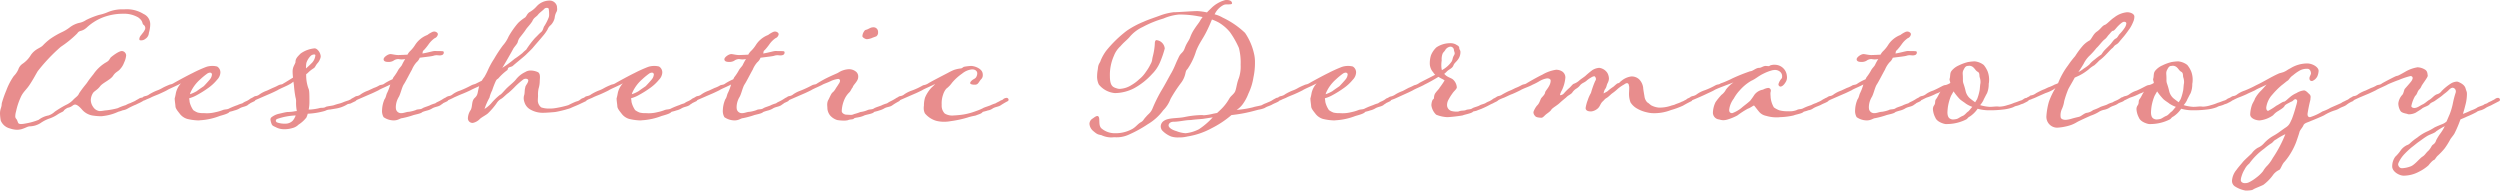 <svg xmlns="http://www.w3.org/2000/svg" width="261.6" height="19.94" viewBox="0 0 261.6 19.94">
  <path id="パス_255" data-name="パス 255" d="M-115.84-7.94a.684.684,0,0,0,.5-.16.788.788,0,0,0,.36-.62,3.285,3.285,0,0,0,.14-.88,1.177,1.177,0,0,0-.7-1.1,3.319,3.319,0,0,0-2.04-.48,3.919,3.919,0,0,0-1.72.3,4.592,4.592,0,0,1-.9.28,8.379,8.379,0,0,0-1.36.54,1.9,1.9,0,0,1-.74.3,2.642,2.642,0,0,0-.98.48,4.257,4.257,0,0,1-.84.5,8.757,8.757,0,0,0-1.2.7,6.152,6.152,0,0,0-.74.66c-.3.32-.78.34-1.26,1a2.92,2.92,0,0,1-.86.92,1.14,1.14,0,0,0-.46.6,2.3,2.3,0,0,1-.48.7,6.672,6.672,0,0,0-.78,1.5,11.661,11.661,0,0,0-.42,1.16c-.12.36,0,.26-.16.74a1.685,1.685,0,0,0-.08.54,4.857,4.857,0,0,0,.08.72,1.4,1.4,0,0,0,.96.82,2.458,2.458,0,0,0,.74.14,2.076,2.076,0,0,0,.46-.06c.52-.16.6-.28.88-.3a2.2,2.2,0,0,0,1.12-.34,3.759,3.759,0,0,1,.88-.46,3.562,3.562,0,0,0,.96-.48c.48-.28.52-.22.64-.42a1.572,1.572,0,0,1,.36-.24,1.2,1.2,0,0,0,.56-.26.492.492,0,0,1,.2-.08c.18,0,.4.14.72.5a1.851,1.851,0,0,0,1.08.64,5.715,5.715,0,0,0,.86.08,1.324,1.324,0,0,0,.3-.02,5.1,5.1,0,0,0,1.52-.42c.06-.04.24-.06.52-.18a1.348,1.348,0,0,0,.52-.18,6.961,6.961,0,0,1,.88-.42c.22-.12.4-.18.64-.32a.286.286,0,0,0,.16-.2.19.19,0,0,0-.04-.14.227.227,0,0,0-.16-.06.64.64,0,0,0-.3.1c-.08.06-.3.16-.34.2-.2.12-.36.16-.54.26a2.235,2.235,0,0,0-.5.22,5.226,5.226,0,0,0-.84.32,8.212,8.212,0,0,1-1.14.22c-.3.02-.48.08-.72.08a.44.44,0,0,1-.16-.02.944.944,0,0,1-.56-.42,1.293,1.293,0,0,1-.24-.72,1.471,1.471,0,0,1,.24-.74c.12-.18.48-.34.74-.7.28-.36,1.1-.68,1.36-1.1.28-.42.52-.42.74-.7a1.947,1.947,0,0,0,.4-.66,2.189,2.189,0,0,0,.22-.76.476.476,0,0,0-.44-.46c-.36,0-1.1.6-1.18.68-.2.3-.18.34-.54.54a4.156,4.156,0,0,0-1.26,1.2c-.66.82-.5.68-.78,1.04a11.858,11.858,0,0,0-.72.96c-.1.26-.26.34-.56.62a2.382,2.382,0,0,1-.82.6,11.108,11.108,0,0,0-1.16.7,1.816,1.816,0,0,1-.66.4,2.446,2.446,0,0,0-1.04.46,6.688,6.688,0,0,1-1.36.38,2.581,2.581,0,0,1-.48.06.617.617,0,0,1-.22-.04c-.14-.08-.14-.38-.3-.52a.391.391,0,0,1-.08-.28,1.854,1.854,0,0,1,.08-.48,6.852,6.852,0,0,1,.46-1.42c.28-.66.6-.8,1.02-1.46s.44-.74.78-1.32a18.267,18.267,0,0,1,2.42-2.56,11,11,0,0,0,1.72-1.4c.26-.4.44-.12,1-.62a5.338,5.338,0,0,1,1.54-1,5.794,5.794,0,0,1,2.22-.44,2.977,2.977,0,0,1,1.62.38c.54.4.38.6.54.76a.417.417,0,0,1,.2.34.34.34,0,0,1-.02.14,1.6,1.6,0,0,1-.28.44c-.14.2-.3.32-.32.58C-115.98-8-115.96-7.94-115.84-7.94Zm8.26,7.92c.26-.08.92-.24,1.02-.42.04-.04.26-.06.52-.16a1.857,1.857,0,0,0,.52-.2c.32-.2.6-.18.88-.36.06-.08.22-.14.3-.22,0,0,.3-.14.42-.2a.186.186,0,0,0,.08-.14.266.266,0,0,0-.06-.14.323.323,0,0,0-.18-.06.651.651,0,0,0-.28.08,1.846,1.846,0,0,1-.26.18,2.148,2.148,0,0,1-.3.14c-.26.14-.18.12-.3.18a2.909,2.909,0,0,0-.5.18,8.16,8.16,0,0,0-.84.34c-.22.14-.46.08-.7.18a4.6,4.6,0,0,1-.76.22,3.589,3.589,0,0,1-1.16.1,2.592,2.592,0,0,1-.68-.06,1.951,1.951,0,0,1-.48-.26,2.568,2.568,0,0,1-.38-.86c0-.14-.04-.26-.04-.38a3.41,3.41,0,0,0,.82-.34,10.559,10.559,0,0,0,1.12-.7,4.686,4.686,0,0,0,.98-.9,1.157,1.157,0,0,0,.34-.72.714.714,0,0,0-.34-.66,1.956,1.956,0,0,0-.52-.06,2.014,2.014,0,0,0-.62.1,14.125,14.125,0,0,0-1.42.64c-.5.24-1.72.9-2.02,1.08-.24.14-.3.08-.54.2a5.743,5.743,0,0,0-.6.28,3.184,3.184,0,0,1-.6.28,5.089,5.089,0,0,0-.76.38.984.984,0,0,1-.48.2c-.08.04-.16.04-.22.12-.14.08-.28.12-.28.2,0,.1.14.18.28.18a2.082,2.082,0,0,0,.32-.12c.14-.08.34-.14.5-.22.26-.14.66-.28.88-.38.14-.06.62-.28.84-.4.2-.14,1-.46,1.46-.72a2.158,2.158,0,0,0-.54,1.04,4.918,4.918,0,0,1-.12.54c0,.22.06.56.08.82,0,.26.32.6.48.82a1.547,1.547,0,0,0,.74.5,5.443,5.443,0,0,0,1.2.16c.08,0,.16-.02.24-.02A6.725,6.725,0,0,0-107.58-.02Zm-3.02-2.52a4,4,0,0,1,1-1.32,7.084,7.084,0,0,1,.7-.58.583.583,0,0,1,.3-.12.206.206,0,0,1,.22.16.9.9,0,0,1-.18.5c-.08.12-.58.66-.68.76-.08.06-.42.28-.74.52a3.833,3.833,0,0,1-.7.32A.829.829,0,0,1-110.6-2.54ZM-98.36-.26a7.835,7.835,0,0,0,1.82-.3,1.175,1.175,0,0,1,.52-.14l.6-.1a3.219,3.219,0,0,0,1.2-.44c.08-.06.36-.06.44-.14,0,0,.3-.14.42-.2.02-.02.1-.06.1-.14,0-.04-.02-.08-.08-.14a.227.227,0,0,0-.16-.06.761.761,0,0,0-.3.1c-.06.08-.22.12-.28.16-.06.02-.44.14-.52.18a3.187,3.187,0,0,1-.46.16,5.517,5.517,0,0,0-.54.16c-.12.06-.76.12-.86.18-.24.16-.46.06-.7.14a5.34,5.34,0,0,1-.7.12,1.854,1.854,0,0,1-.4.02,3.742,3.742,0,0,0,.08-.8c0-1.04-.02-1.24-.12-1.44a4.115,4.115,0,0,1-.22-1.46,1.061,1.061,0,0,0,.22-.18,3.407,3.407,0,0,1,.6-.46c.12-.1.2-.32.34-.48a1.271,1.271,0,0,0,.28-.44A.746.746,0,0,0-97-6.28a1.046,1.046,0,0,0-.16-.46c-.06-.1-.26-.36-.48-.36a2.985,2.985,0,0,0-1.46.54c-.36.36-.54.54-.54.9,0,.1-.2.4-.26.64a1.427,1.427,0,0,0-.04.38c0,.18.02.4.04.6-.42.26-.86.54-.98.6-.2.16-.28.08-.54.2a5.256,5.256,0,0,1-.6.28l-.6.28a3.236,3.236,0,0,0-.76.38.831.831,0,0,1-.48.2.815.815,0,0,0-.22.12c-.16.08-.26.12-.26.2a.285.285,0,0,0,.26.18.822.822,0,0,0,.32-.12l1.38-.6c.16-.06.62-.28.86-.4.2-.14,1-.46,1.22-.6a1.9,1.9,0,0,0,.44-.3,4.22,4.22,0,0,1,.06.42,11.547,11.547,0,0,0,.16,1.22,1.432,1.432,0,0,1,.06.52,4.3,4.3,0,0,0,.08.92,1.762,1.762,0,0,0-.3.04,3.955,3.955,0,0,1-.68.06c-.24.02-.76.16-.96.2a2.078,2.078,0,0,0-.7.34.313.313,0,0,0-.12.24,1.714,1.714,0,0,0,.08.36c.1.32.18.3.54.48a1.761,1.761,0,0,0,.78.18,2.8,2.8,0,0,0,.9-.12,1.343,1.343,0,0,0,.64-.36A3.271,3.271,0,0,0-98.5.14,2.23,2.23,0,0,0-98.36-.26Zm-1.56.72a1.057,1.057,0,0,1-.78.32,2.364,2.364,0,0,1-.9-.14c-.06-.06-.1-.1-.1-.16a.276.276,0,0,1,.1-.18,6.713,6.713,0,0,1,1.98-.38A1.783,1.783,0,0,1-99.92.46Zm1.42-6.04a1.867,1.867,0,0,1,.48-.76.587.587,0,0,1,.34-.12c.06,0,.12.02.12.08a1.327,1.327,0,0,1-.34.78c-.08.08-.34.34-.64.6A2.965,2.965,0,0,1-98.5-5.58Zm7.56,2.86c.2-.14,1-.46,1.22-.6a5.09,5.09,0,0,1-.34.9c-.08.14-.12.48-.26.64a3.076,3.076,0,0,0-.26,1.12,1.3,1.3,0,0,0,.16.76,1.883,1.883,0,0,0,1.1.34c.46-.02.6-.22.86-.24A8.9,8.9,0,0,0-87.4-.08c.24-.1.9-.18,1.04-.36a4.472,4.472,0,0,1,.52-.16,1.892,1.892,0,0,0,.48-.2c.32-.2.64-.18.9-.36.1-.08.22-.14.3-.22,0,0,.32-.14.42-.2a.186.186,0,0,0,.08-.14.266.266,0,0,0-.06-.14.227.227,0,0,0-.16-.06.539.539,0,0,0-.3.1,3.942,3.942,0,0,1-.54.3c-.3.14-.18.12-.32.18a3.682,3.682,0,0,0-.5.18c-.1.08-.72.24-.82.34-.22.14-.5.06-.7.18a3.649,3.649,0,0,1-.72.18c-.24,0-.52.14-.78.14a.54.54,0,0,1-.56-.4,1.23,1.23,0,0,1-.02-.26A2.105,2.105,0,0,1-88.84-2c.18-.28.34-1.06.54-1.34.2-.3.68-1.26.84-1.52a2.731,2.731,0,0,1,.48-.78,1.113,1.113,0,0,0,.34-.48c.94-.12,1.18-.14,1.42-.2a1.069,1.069,0,0,1,.42-.06c.08,0,.16.02.24.02a.8.8,0,0,0,.3-.06.283.283,0,0,0,.14-.24c0-.08-.04-.14-.12-.14-.12-.02-.72-.02-.86-.02-.16,0-.66.16-1.26.26.06-.18,0-.24.16-.36a5.611,5.611,0,0,0,.5-.62,2.6,2.6,0,0,1,.62-.62.523.523,0,0,0,.34-.42c0-.14-.18-.28-.4-.28-.04,0-.08.02-.12.02a2.558,2.558,0,0,0-.58.34,2.619,2.619,0,0,0-.82.5,2.543,2.543,0,0,0-.46.54,3.356,3.356,0,0,1-.56.68,1.47,1.47,0,0,0-.24.34s-.76.04-.96.04c-.32,0-.66-.1-.82-.1-.26,0-.72.32-.72.54,0,.26.32.28.48.28a.982.982,0,0,0,.54-.12.9.9,0,0,1,.52-.18c.04,0,.1.02.14.02s.12.02.2.02a2.733,2.733,0,0,0,.38-.04,4.977,4.977,0,0,0-.34.62c-.08.16-.3.34-.42.58a5.006,5.006,0,0,1-.48.72.834.834,0,0,1-.1.2,5.646,5.646,0,0,0-.8.42c-.2.16-.26.12-.54.2a2.7,2.7,0,0,1-.6.28l-.6.28a3.236,3.236,0,0,0-.76.38.831.831,0,0,1-.48.2.815.815,0,0,0-.22.12c-.16.08-.26.12-.26.2a.285.285,0,0,0,.26.18.822.822,0,0,0,.32-.12l1.38-.6C-91.64-2.38-91.18-2.6-90.94-2.72ZM-72.46-.44c.36-.06.76-.16,1.06-.24.12-.04.36-.1.52-.16.34-.16.62-.26.92-.4l.72-.34a.186.186,0,0,0,.08-.14.222.222,0,0,0-.24-.2.741.741,0,0,0-.3.08c-.02.02-.18.12-.24.18a1.189,1.189,0,0,1-.32.12,7.508,7.508,0,0,0-.82.38,9.975,9.975,0,0,1-1.18.28,4,4,0,0,1-.9.08,2.512,2.512,0,0,1-.76-.12.91.91,0,0,1-.36-.78c0-.14.02-.3.02-.46a2.845,2.845,0,0,1,.06-.74,2.743,2.743,0,0,0,.12-.78c0-.1.02-.24.02-.4,0-.24-.04-.48-.28-.56a1.874,1.874,0,0,0-.68-.14,1.02,1.02,0,0,0-.58.16,2.658,2.658,0,0,0-.96.76c-.24.32-.82.74-1.12,1.08-.26.28-.48.54-.56.54a6.588,6.588,0,0,0-.94.92,3.356,3.356,0,0,1-.68.56,6.65,6.65,0,0,1,.52-1.18,3.215,3.215,0,0,1,.28-.76,9.127,9.127,0,0,1,.38-.98c.14-.26.2-.18.32-.34a5.633,5.633,0,0,1,.88-.8c.1-.12.02-.16.14-.26.16-.1.34-.08.48-.22.12-.12.94-.78,1.3-1.1.34-.34.56-.54.74-.74.14-.18.92-1.06,1.04-1.22a4.367,4.367,0,0,0,.52-.72,1.03,1.03,0,0,1,.34-.46,1.6,1.6,0,0,0,.4-.74,1.69,1.69,0,0,1,.16-.58.6.6,0,0,0,.1-.34c0-.1-.02-.18-.02-.3a.783.783,0,0,0-.8-.6,1.834,1.834,0,0,0-1.34.62,2.885,2.885,0,0,1-.78.62c-.24.22-.22.32-.4.52a4.532,4.532,0,0,0-.74.58,8.71,8.71,0,0,0-1,1.42,3.47,3.47,0,0,1-.6.94A14.189,14.189,0,0,0-78.86-6a8.176,8.176,0,0,0-.62,1.12,7,7,0,0,1-.4.78,2.929,2.929,0,0,0-.26.38l-.56.28c-.22.12-.26.08-.52.2a11.179,11.179,0,0,1-1.2.56,2.6,2.6,0,0,0-.76.38.823.823,0,0,1-.46.2c-.08.04-.16.04-.24.12-.14.08-.28.12-.28.2.02.1.18.18.28.18a1.189,1.189,0,0,0,.32-.12c.18-.08.36-.16.5-.24.14-.06.62-.28.88-.38.16-.06.62-.26.86-.38.14-.08.58-.28.9-.42-.2.72-.1.9-.48,1.24-.34.34-.2.86-.4,1.24a1.627,1.627,0,0,0-.3.9.48.48,0,0,0,.52.46,1.41,1.41,0,0,0,.74-.42c.22-.2.68-.42.86-.6a7.433,7.433,0,0,0,.86-1,1.356,1.356,0,0,1,.54-.52c.22-.14.46-.42.72-.6a8.387,8.387,0,0,0,.74-.7,8.153,8.153,0,0,1,.84-.72.533.533,0,0,1,.24-.06c.14,0,.24.06.26.16,0,.3-.32.54-.32.78-.08.26-.04.5-.1.74a1.109,1.109,0,0,0-.06.34,1.33,1.33,0,0,0,.08.44,1.316,1.316,0,0,0,.58.74,2.6,2.6,0,0,0,1.44.36C-73.38-.36-72.64-.42-72.46-.44Zm-4.38-6.64c.12-.2.44-.52.46-.7,0-.02.02-.04.02-.06a1.163,1.163,0,0,1,.2-.4c.24-.3.48-.6.62-.82.12-.2.46-.52.68-.88.16-.38.4-.44.58-.66.16-.22.52-.46.68-.64a.39.39,0,0,1,.26-.1c.12,0,.2.06.2.12a3.307,3.307,0,0,1,.04.54.883.883,0,0,1-.04.34,5.165,5.165,0,0,1-.44.88c-.14.16-.12.46-.36.66s-.38.38-.62.6a9.656,9.656,0,0,0-.94,1.24,3.5,3.5,0,0,0-.4.36,9.706,9.706,0,0,1-.82.6A11.5,11.5,0,0,1-78-5.06C-77.84-5.3-76.96-6.84-76.84-7.08Zm15.5,7.06c.26-.08.92-.24,1.02-.42.04-.04.26-.06.52-.16a1.857,1.857,0,0,0,.52-.2c.32-.2.6-.18.88-.36.06-.08.22-.14.3-.22,0,0,.3-.14.42-.2a.186.186,0,0,0,.08-.14.266.266,0,0,0-.06-.14.323.323,0,0,0-.18-.06.651.651,0,0,0-.28.08,1.847,1.847,0,0,1-.26.18,2.148,2.148,0,0,1-.3.14c-.26.14-.18.12-.3.18a2.909,2.909,0,0,0-.5.18,8.161,8.161,0,0,0-.84.34c-.22.14-.46.08-.7.18a4.6,4.6,0,0,1-.76.22,3.589,3.589,0,0,1-1.16.1,2.592,2.592,0,0,1-.68-.06,1.951,1.951,0,0,1-.48-.26,2.568,2.568,0,0,1-.38-.86c0-.14-.04-.26-.04-.38a3.41,3.41,0,0,0,.82-.34,10.559,10.559,0,0,0,1.12-.7,4.686,4.686,0,0,0,.98-.9,1.157,1.157,0,0,0,.34-.72.714.714,0,0,0-.34-.66,1.956,1.956,0,0,0-.52-.06,2.014,2.014,0,0,0-.62.1,14.125,14.125,0,0,0-1.42.64c-.5.24-1.72.9-2.02,1.08-.24.14-.3.08-.54.2a5.743,5.743,0,0,0-.6.28,3.184,3.184,0,0,1-.6.28,5.089,5.089,0,0,0-.76.38.984.984,0,0,1-.48.2c-.08.04-.16.04-.22.12-.14.08-.28.12-.28.2,0,.1.14.18.28.18a2.082,2.082,0,0,0,.32-.12c.14-.08.34-.14.5-.22.26-.14.66-.28.88-.38.14-.06.62-.28.84-.4.2-.14,1-.46,1.46-.72a2.158,2.158,0,0,0-.54,1.04,4.918,4.918,0,0,1-.12.54c0,.22.06.56.08.82,0,.26.32.6.48.82a1.547,1.547,0,0,0,.74.5,5.443,5.443,0,0,0,1.2.16c.08,0,.16-.02.24-.02A6.725,6.725,0,0,0-61.34-.02Zm-3.02-2.52a4,4,0,0,1,1-1.32,7.085,7.085,0,0,1,.7-.58.583.583,0,0,1,.3-.12.206.206,0,0,1,.22.16.9.9,0,0,1-.18.5c-.08.12-.58.66-.68.76-.08.06-.42.28-.74.52a3.832,3.832,0,0,1-.7.32A.829.829,0,0,1-64.36-2.54Zm9.08-.18c.2-.14,1-.46,1.22-.6a5.09,5.09,0,0,1-.34.9c-.08.14-.12.48-.26.64a3.076,3.076,0,0,0-.26,1.12,1.3,1.3,0,0,0,.16.76,1.883,1.883,0,0,0,1.1.34c.46-.02.6-.22.86-.24a8.9,8.9,0,0,0,1.06-.28c.24-.1.9-.18,1.04-.36a4.471,4.471,0,0,1,.52-.16,1.892,1.892,0,0,0,.48-.2c.32-.2.64-.18.9-.36.1-.08.22-.14.3-.22,0,0,.32-.14.42-.2A.186.186,0,0,0-48-1.72a.266.266,0,0,0-.06-.14.227.227,0,0,0-.16-.06.539.539,0,0,0-.3.1,3.943,3.943,0,0,1-.54.3c-.3.14-.18.12-.32.18a3.682,3.682,0,0,0-.5.18c-.1.08-.72.24-.82.34-.22.14-.5.06-.7.18a3.649,3.649,0,0,1-.72.18c-.24,0-.52.14-.78.14a.54.54,0,0,1-.56-.4,1.23,1.23,0,0,1-.02-.26A2.105,2.105,0,0,1-53.18-2c.18-.28.34-1.06.54-1.34.2-.3.68-1.26.84-1.52a2.731,2.731,0,0,1,.48-.78,1.113,1.113,0,0,0,.34-.48c.94-.12,1.18-.14,1.42-.2a1.069,1.069,0,0,1,.42-.06c.08,0,.16.02.24.02a.8.8,0,0,0,.3-.06.283.283,0,0,0,.14-.24c0-.08-.04-.14-.12-.14-.12-.02-.72-.02-.86-.02-.16,0-.66.16-1.26.26.06-.18,0-.24.16-.36a5.611,5.611,0,0,0,.5-.62,2.6,2.6,0,0,1,.62-.62.524.524,0,0,0,.34-.42c0-.14-.18-.28-.4-.28-.04,0-.08.02-.12.02a2.558,2.558,0,0,0-.58.34A2.619,2.619,0,0,0-51-8a2.543,2.543,0,0,0-.46.54,3.356,3.356,0,0,1-.56.68,1.47,1.47,0,0,0-.24.34s-.76.04-.96.04c-.32,0-.66-.1-.82-.1-.26,0-.72.32-.72.54,0,.26.32.28.48.28a.982.982,0,0,0,.54-.12.9.9,0,0,1,.52-.18c.04,0,.1.02.14.02s.12.02.2.02a2.733,2.733,0,0,0,.38-.04,4.977,4.977,0,0,0-.34.62c-.08.16-.3.34-.42.58a5,5,0,0,1-.48.72.834.834,0,0,1-.1.2,5.646,5.646,0,0,0-.8.42c-.2.16-.26.12-.54.2a2.7,2.7,0,0,1-.6.28l-.6.28a3.236,3.236,0,0,0-.76.38.831.831,0,0,1-.48.2.815.815,0,0,0-.22.12c-.16.08-.26.12-.26.2a.285.285,0,0,0,.26.18.822.822,0,0,0,.32-.12l1.38-.6C-55.98-2.38-55.52-2.6-55.28-2.72ZM-40.12-.08c.24-.1.92-.18,1.02-.36.06-.04.28-.06.54-.16a2,2,0,0,0,.5-.2c.32-.2.62-.14.9-.36a6.48,6.48,0,0,1,.7-.42.186.186,0,0,0,.08-.14.218.218,0,0,0-.22-.2.761.761,0,0,0-.3.1,5.652,5.652,0,0,1-.56.3c-.24.14-.18.12-.3.18a3.682,3.682,0,0,0-.5.18c-.12.08-.72.24-.84.34-.2.14-.46.08-.68.18a2.662,2.662,0,0,1-.74.2,5.432,5.432,0,0,1-.68.22.685.685,0,0,1-.36.08c-.14,0-.3-.02-.44-.02-.16,0-.48-.14-.48-.38a3.363,3.363,0,0,1,.32-1.3,2.239,2.239,0,0,1,.48-.66c.18-.2.2-.36.36-.54,0-.2.56-.62.56-1.04a.646.646,0,0,0-.28-.62,1.151,1.151,0,0,0-.68-.22,2.249,2.249,0,0,0-1.12.36c-.12.08-.46.2-1.12.52-.5.24-.98.54-1.08.6-.2.16-.28.08-.54.2a11.18,11.18,0,0,1-1.2.56,3.236,3.236,0,0,0-.76.38.831.831,0,0,1-.48.2.815.815,0,0,0-.22.12c-.16.08-.26.12-.26.2a.285.285,0,0,0,.26.18.822.822,0,0,0,.32-.12l1.38-.6c.16-.06.62-.28.86-.4.2-.14,1-.46,1.22-.6.2-.1.52-.2.8-.34a2.478,2.478,0,0,1,.82-.24.184.184,0,0,1,.18.2.591.591,0,0,1-.14.32c-.1.18-.28.42-.32.5a1.483,1.483,0,0,1-.3.38c-.16.08-.36.64-.5.86a1.15,1.15,0,0,0-.08.48c0,.12.02.24.02.38a1.333,1.333,0,0,0,.3.72,1.647,1.647,0,0,0,.72.46,4.33,4.33,0,0,0,.72.06,1.9,1.9,0,0,0,.4-.04c.24-.12.52-.04.64-.18C-41.08.12-40.6.16-40.12-.08Zm.9-9.22c-.26,0-.46.2-.72.26-.12.02-.18.12-.24.22a.951.951,0,0,0-.14.46c.02.12.3.3.48.3a1.9,1.9,0,0,0,.46-.1c.18-.08.32-.12.52-.2a.48.48,0,0,0,.18-.44A.474.474,0,0,0-39.22-9.3ZM-28.44-.08c.22-.1.6-.18.7-.36.06-.04.26-.06.54-.16a1.2,1.2,0,0,0,.5-.2c.32-.2.64-.18.88-.36a7.971,7.971,0,0,1,.72-.42.186.186,0,0,0,.08-.14.266.266,0,0,0-.06-.14.227.227,0,0,0-.16-.06.761.761,0,0,0-.3.1.5.5,0,0,1-.28.16,2.55,2.55,0,0,1-.24.14,3.118,3.118,0,0,0-.34.18,3.406,3.406,0,0,0-.48.18c-.14.08-.74.24-.86.34a6.334,6.334,0,0,1-.74.3,6.6,6.6,0,0,1-1.26.34,9.2,9.2,0,0,1-1.02.1,1.5,1.5,0,0,1-.94-.2,1.158,1.158,0,0,1-.32-.9,2.764,2.764,0,0,1,.16-1.12,1.761,1.761,0,0,1,.32-.58,2.769,2.769,0,0,0,.6-.62,5.28,5.28,0,0,1,1.06-.96,1.9,1.9,0,0,1,1.04-.44c.34,0,.54.18.54.42a.785.785,0,0,1-.06.28c-.1.26-.24.26-.46.42-.14.12-.22.22-.22.3a.124.124,0,0,0,.08.12.836.836,0,0,0,.36.06.478.478,0,0,0,.3-.06c.16-.12.26-.36.4-.5a.588.588,0,0,0,.18-.44.75.75,0,0,0-.02-.2c-.08-.48-.82-.76-1.22-.76a5.736,5.736,0,0,0-.68.08c-.12,0-.24.18-.38.18a3.435,3.435,0,0,0-.72.16,5.79,5.79,0,0,0-.62.3c-.38.2-1.86.96-2.06,1.1a1.324,1.324,0,0,1-.54.2,7.06,7.06,0,0,1-1.2.56,3.236,3.236,0,0,0-.76.38.831.831,0,0,1-.48.2.815.815,0,0,0-.22.12c-.16.08-.26.12-.26.2a.285.285,0,0,0,.26.18.822.822,0,0,0,.32-.12l1.38-.6c.16-.06.62-.28.86-.4.2-.14,1-.46,1.36-.66a3.771,3.771,0,0,1-.4.4,3.627,3.627,0,0,0-.66,1.02,2.883,2.883,0,0,0-.12.86,1.23,1.23,0,0,0-.02.26,1.208,1.208,0,0,0,.12.54A2.411,2.411,0,0,0-32.6.48a3.166,3.166,0,0,0,.82.1A3.438,3.438,0,0,0-31.1.52,11.309,11.309,0,0,0-29.32.14C-28.9,0-28.56-.04-28.44-.08ZM-9.56-7.96c-.06,0-.16.08-.16.38a6.628,6.628,0,0,1-.2,1.28c-.12.46-.04.5-.26.88a4.712,4.712,0,0,1-.46.76,3.346,3.346,0,0,1-.72.8,4.237,4.237,0,0,1-.8.6,2.511,2.511,0,0,1-1.22.4.934.934,0,0,1-.34-.06c-.4-.12-.7-.26-.7-1.28A4.893,4.893,0,0,1-14-6.32a2.608,2.608,0,0,1,.68-1c.4-.46.52-.5.92-.92a4,4,0,0,1,1.42-1.1,11.007,11.007,0,0,1,2.16-.88,5.269,5.269,0,0,1,1.64-.42,10.847,10.847,0,0,1,1.78.14l.68.12-.2.28c-.2.38-.34.48-.66.98a3.922,3.922,0,0,0-.46.92c-.16.38-.32.48-.54,1.06-.2.58-.42.44-.68,1.06-.3.6-.36.88-.7,1.5C-8.3-4-8.58-3.42-9.08-2.6a15.908,15.908,0,0,0-.9,1.84c-.2.44-.42.52-.66.82-.28.28-.26.42-.56.58-.32.18-.54.54-.96.74a3.6,3.6,0,0,1-1.74.4,2.152,2.152,0,0,1-1.4-.5c-.28-.26-.2-.7-.24-1.04-.02-.18-.1-.26-.2-.26-.12,0-.26.1-.48.26a.665.665,0,0,0-.34.56,1.091,1.091,0,0,0,.34.7c.44.38.52.4.8.46a.866.866,0,0,0,.1.02,2.515,2.515,0,0,0,1.06.24c.1,0,.2-.02.32-.02a3.04,3.04,0,0,0,1.52-.28A12.805,12.805,0,0,0-10.46.84,5.394,5.394,0,0,0-8.84-.62,3.254,3.254,0,0,0-8.08-1.8a14.434,14.434,0,0,1,1.1-1.68,2.477,2.477,0,0,0,.42-.84c.08-.26.06-.44.26-.62a6.764,6.764,0,0,0,.9-1.88c.36-.9.7-1.24,1.12-2.1.28-.56.4-.88.54-1.2a5.677,5.677,0,0,1,.68.3A4.458,4.458,0,0,1-1.86-8.8,9.13,9.13,0,0,1-.92-7.14,6.131,6.131,0,0,1-.74-5.38,3.806,3.806,0,0,1-.92-4c-.24.58-.26,1.14-.42,1.46-.2.32-.4.38-.6.72A4.944,4.944,0,0,1-2.9-.62l-.3.28-.42.08a5.291,5.291,0,0,1-.96.16c-.06,0-.14-.02-.22-.02a9.786,9.786,0,0,0-1.78.2c-.72.16-1.7.06-2.18.4a.7.7,0,0,0-.34.58.7.7,0,0,0,.14.42,2.669,2.669,0,0,0,.94.64,2.293,2.293,0,0,0,.8.1,3.509,3.509,0,0,0,.92-.1,7.837,7.837,0,0,0,2.52-.86A10.182,10.182,0,0,0-1.7-.12,15.079,15.079,0,0,0,.74-.58l.38-.1a2.97,2.97,0,0,0,.66-.18c.26-.18.5-.2.78-.36.2-.12.42-.18.66-.32.08-.06.16-.14.16-.2a.149.149,0,0,0-.06-.14.347.347,0,0,0-.24-.06,1.072,1.072,0,0,0-.22.1,3.883,3.883,0,0,0-.34.2c-.2.12-.36.16-.56.26a2.561,2.561,0,0,0-.48.22C1.36-1.1.7-1,.58-.94a10.371,10.371,0,0,1-1.74.28,2.369,2.369,0,0,0,.64-.6,4.732,4.732,0,0,0,.6-1.12A5.977,5.977,0,0,0,.6-4.06,7.151,7.151,0,0,0,.76-5.58,3.971,3.971,0,0,0,.7-6.36,6.317,6.317,0,0,0-.28-8.72a8.865,8.865,0,0,0-2.34-1.6,3.142,3.142,0,0,0-.84-.34,2.062,2.062,0,0,1,.98-1,1.049,1.049,0,0,1,.36-.04c.38,0,.48-.02.48-.12,0-.22-.24-.34-.54-.34a.681.681,0,0,0-.28.04,3.276,3.276,0,0,0-1.32.78c-.18.18-.34.32-.48.48a6.149,6.149,0,0,0-1-.14c-.52,0-2.02.12-2.5.12a6.113,6.113,0,0,0-1.5.38c-.44.16-1.22.42-1.6.6a9.414,9.414,0,0,0-1.8.96A12.543,12.543,0,0,0-14.8-6.86a4.824,4.824,0,0,0-.58,1.02c-.08.3-.26.32-.3.9a4.412,4.412,0,0,0-.08.74,1.931,1.931,0,0,0,.18.88,2.425,2.425,0,0,0,1.68.9,4.461,4.461,0,0,0,2-.5A7.123,7.123,0,0,0-10.02-4.4a3.888,3.888,0,0,0,.86-1.28,10.483,10.483,0,0,0,.48-1.4A.963.963,0,0,0-9.56-7.96ZM-5.1,1.36a3.894,3.894,0,0,1-1.4.42,3.128,3.128,0,0,1-.96-.22c-.44-.12-.82-.36-.82-.6,0-.18.18-.38.52-.38C-7.16.58-6.54.4-5.94.4c.42-.06.8-.08,1.24-.12L-3.66.12A7.486,7.486,0,0,1-5.1,1.36ZM11.26-.02c.26-.08.92-.24,1.02-.42.04-.04.26-.06.52-.16a1.857,1.857,0,0,0,.52-.2c.32-.2.6-.18.88-.36.06-.08.22-.14.3-.22,0,0,.3-.14.42-.2A.186.186,0,0,0,15-1.72a.266.266,0,0,0-.06-.14.323.323,0,0,0-.18-.06.651.651,0,0,0-.28.08,1.847,1.847,0,0,1-.26.18,2.148,2.148,0,0,1-.3.14c-.26.14-.18.12-.3.18a2.909,2.909,0,0,0-.5.18,8.161,8.161,0,0,0-.84.34c-.22.14-.46.08-.7.18a4.6,4.6,0,0,1-.76.22,3.589,3.589,0,0,1-1.16.1,2.592,2.592,0,0,1-.68-.06A1.951,1.951,0,0,1,8.5-.64a2.568,2.568,0,0,1-.38-.86c0-.14-.04-.26-.04-.38a3.41,3.41,0,0,0,.82-.34,10.559,10.559,0,0,0,1.12-.7,4.686,4.686,0,0,0,.98-.9,1.157,1.157,0,0,0,.34-.72A.714.714,0,0,0,11-5.2a1.956,1.956,0,0,0-.52-.06,2.014,2.014,0,0,0-.62.1,14.125,14.125,0,0,0-1.42.64c-.5.24-1.72.9-2.02,1.08-.24.14-.3.08-.54.2a5.742,5.742,0,0,0-.6.28,3.184,3.184,0,0,1-.6.28,5.089,5.089,0,0,0-.76.38.984.984,0,0,1-.48.2c-.08.04-.16.04-.22.12-.14.08-.28.12-.28.2,0,.1.14.18.28.18a2.082,2.082,0,0,0,.32-.12c.14-.08.34-.14.5-.22.26-.14.66-.28.88-.38.14-.06.62-.28.84-.4.2-.14,1-.46,1.46-.72A2.158,2.158,0,0,0,6.68-2.4a4.917,4.917,0,0,1-.12.54c0,.22.06.56.08.82,0,.26.32.6.48.82a1.547,1.547,0,0,0,.74.5,5.443,5.443,0,0,0,1.2.16c.08,0,.16-.02.24-.02A6.725,6.725,0,0,0,11.26-.02ZM8.24-2.54a4,4,0,0,1,1-1.32,7.084,7.084,0,0,1,.7-.58.583.583,0,0,1,.3-.12.206.206,0,0,1,.22.16.9.9,0,0,1-.18.5c-.08.12-.58.66-.68.76-.08.06-.42.28-.74.52a3.833,3.833,0,0,1-.7.32A.829.829,0,0,1,8.24-2.54ZM22.48-.08c.22-.1.96-.22,1.08-.38.04-.06.18-.04.46-.14,0-.02.44-.16.5-.2a9.5,9.5,0,0,0,.9-.44c.12-.06.2-.08.3-.14.16-.1.5-.2.5-.34,0-.06-.06-.1-.12-.16a.153.153,0,0,0-.1-.04c-.02,0-.04.02-.08.02a.49.49,0,0,0-.24.08,1.778,1.778,0,0,1-.52.3c-.3.14-.2.12-.34.18-.12.06-.4.12-.54.2-.1.1-.68.22-.78.32-.22.14-.48.08-.68.18-.16.08-.48.02-.74.14a.978.978,0,0,1-.26.02,2.1,2.1,0,0,1-.48-.06.646.646,0,0,1-.48-.64,1.158,1.158,0,0,1,.18-.6,4.979,4.979,0,0,1,.38-.6c.12-.2.38-.4.44-.56a.15.15,0,0,0,.02-.1,1.214,1.214,0,0,0-.42-.82c-.24-.18-.6-.22-.9-.58.1-.04.14-.12.22-.18.26-.3.62-.36.74-.68.12-.3.26-.32.5-.66a1.262,1.262,0,0,0,.24-.78c0-.16-.12-.24-.12-.36,0-.26-.2-.3-.38-.42a1.231,1.231,0,0,0-.62-.12,2.583,2.583,0,0,0-1.4.44,2.365,2.365,0,0,0-.56.82,2.751,2.751,0,0,0-.12,1,1.421,1.421,0,0,0,.36.8.88.88,0,0,0,.2.24c-.56.3-1.54.78-1.66.86a1.319,1.319,0,0,1-.54.24,5.255,5.255,0,0,1-.6.28l-.6.32a3.919,3.919,0,0,0-.76.36,1.317,1.317,0,0,1-.5.22.5.5,0,0,0-.22.1c-.14.08-.24.1-.24.18,0,.1.12.18.24.18a1.7,1.7,0,0,0,.34-.12,4.316,4.316,0,0,0,.5-.2l.88-.4c.14-.06.62-.28.84-.4.22-.14,1.02-.46,1.22-.6.22-.1.86-.44,1.44-.8.3.2.52.26.64.38a8.336,8.336,0,0,1-.52.76c-.04.12-.3.34-.48.62-.16.3-.06.54-.18.58-.12.06-.2.44-.2.64a1.653,1.653,0,0,0,.5.98,3.432,3.432,0,0,0,1.2.26A15.331,15.331,0,0,0,22.48-.08ZM20.3-5.84a1.614,1.614,0,0,1,.1-.72c.1-.18.18-.2.28-.38a.743.743,0,0,1,.54-.34.372.372,0,0,1,.36.36c.02.14.08.24.08.34a.421.421,0,0,1-.08.22c-.16.28-.1.36-.24.64a2.958,2.958,0,0,1-1.02.9,1.973,1.973,0,0,1-.06-.48A3.307,3.307,0,0,1,20.3-5.84ZM44.7-1.22c-.14.06-.32.08-.46.14a3.7,3.7,0,0,1-1.2.18,2.064,2.064,0,0,1-.74-.2c-.16-.06-.34-.28-.48-.34a1.068,1.068,0,0,1-.3-.62c-.04-.24-.14-.8-.14-.94a1.527,1.527,0,0,0-.42-.86,1.146,1.146,0,0,0-.84-.3,2.073,2.073,0,0,0-1.04.48c-.14.1-.2.22-.28.22-.14,0-.3.18-.54.38a4.347,4.347,0,0,0-.6.46c-.04.04-.36.2-.42.24a1.365,1.365,0,0,1,.12-.4c.24-.32.14-.38.34-.76a1.068,1.068,0,0,0,.1-.4,1.311,1.311,0,0,0-.16-.58,1.183,1.183,0,0,0-.86-.54,1.536,1.536,0,0,0-.72.24,8.945,8.945,0,0,0-.7.58c-.12.12-.54.38-.68.52a1.735,1.735,0,0,1-.54.32c-.12.02-.32.3-.46.42a5.664,5.664,0,0,0-.6.6.558.558,0,0,1-.36.18c-.02,0-.04,0-.04-.04a1.824,1.824,0,0,1,.2-.48,3.8,3.8,0,0,0,.36-1.32.748.748,0,0,0-.36-.66,1.15,1.15,0,0,0-.62-.16,3.977,3.977,0,0,0-1.44.52c-.48.22-1.52.82-1.64.9-.22.14-.28.06-.54.2a4.173,4.173,0,0,1-.6.28c-.1.04-.42.22-.6.28-.3.12-.68.34-.76.38a1.12,1.12,0,0,1-.48.2.815.815,0,0,0-.22.12c-.16.1-.26.12-.26.2a.285.285,0,0,0,.26.18.628.628,0,0,0,.32-.12,4.526,4.526,0,0,1,.52-.22c.24-.1.62-.3.86-.38.16-.06.62-.28.86-.4.2-.14.96-.4,1.2-.54.1-.06.3-.12.74-.38a2.28,2.28,0,0,1,.84-.32c.26,0,.38.1.38.24,0,.58-.58,1.06-.58,1.24-.02.2-.26.42-.38.56s-.2.58-.46.8a2.245,2.245,0,0,0-.36.62.254.254,0,0,0-.02.12.566.566,0,0,0,.18.36c.08.16.54.18.66.18.14,0,.28-.18.44-.32s.5-.34.6-.54c.16-.2.64-.46.86-.68.24-.22.44-.38.68-.58.2-.22.42-.28.62-.48a1.418,1.418,0,0,1,.5-.48,1.456,1.456,0,0,0,.36-.34c.2-.22.4-.24.64-.44a2.422,2.422,0,0,1,.48-.34.764.764,0,0,1,.34-.14.073.073,0,0,1,.06.02.4.4,0,0,1,.12.26.372.372,0,0,1-.08.22,9.137,9.137,0,0,0-.44,1.24,3.794,3.794,0,0,0-.34.76,3.817,3.817,0,0,0-.22.82c0,.36.44.36.6.36a1.27,1.27,0,0,0,.7-.34c.22-.22.24-.46.46-.68.28-.26.22-.26.42-.38.22-.12.46-.4.64-.52a5.19,5.19,0,0,0,.56-.46,4.081,4.081,0,0,1,.54-.38c.16-.08.26-.2.42-.2a.212.212,0,0,1,.18.2.993.993,0,0,1,.04.36c0,.2-.02.4-.02.54a2.537,2.537,0,0,0,.16.92,1.947,1.947,0,0,0,.72.66A3.465,3.465,0,0,0,41.8-.4a2.753,2.753,0,0,0,.52.08,4.787,4.787,0,0,0,1.96-.32,8.738,8.738,0,0,0,1.26-.46c.48-.28.78-.42.9-.48a.186.186,0,0,0,.08-.14.266.266,0,0,0-.06-.14.323.323,0,0,0-.18-.06.666.666,0,0,0-.3.1.762.762,0,0,1-.26.16,1.057,1.057,0,0,1-.3.14C45.18-1.38,44.84-1.3,44.7-1.22ZM47.94-2.3c.24-.12.68-.3.9-.44.24-.14,1.06-.44,2-.8a3.285,3.285,0,0,0-.8.76,1.5,1.5,0,0,1-.46.54,6.9,6.9,0,0,0-.62.76A2.666,2.666,0,0,0,48.68-.4a.711.711,0,0,0,.66.74,1.466,1.466,0,0,0,.44.08,1.78,1.78,0,0,0,.38-.06,5.384,5.384,0,0,0,1.08-.44,9.159,9.159,0,0,1,1.08-.7c.3-.1.58-.34.66-.34.02,0,.24.3.5.62a1.273,1.273,0,0,0,.76.46,3.781,3.781,0,0,0,1.12.16A1.617,1.617,0,0,0,55.68.1a7.242,7.242,0,0,0,1.44-.18c.22-.1.9-.2,1.02-.36.06-.06.24-.06.52-.18a1.084,1.084,0,0,0,.48-.18c.34-.22.62-.26.9-.42.22-.12.44-.18.66-.32.06-.06.16-.14.18-.2a.134.134,0,0,0-.08-.14.227.227,0,0,0-.16-.06.545.545,0,0,0-.28.1,2.178,2.178,0,0,0-.34.2c-.2.12-.36.16-.54.26a2.89,2.89,0,0,0-.52.22,5.808,5.808,0,0,0-.82.32c-.22.14-.46.06-.7.2a2.029,2.029,0,0,1-.88.12,3.2,3.2,0,0,1-.94-.1,2.6,2.6,0,0,1-.56-.3,2.55,2.55,0,0,1-.34-1.04c0-.14-.02-.24-.02-.38a.9.9,0,0,1,.02-.22.254.254,0,0,0,.02-.12.273.273,0,0,0-.28-.28,1.535,1.535,0,0,0-.54.18,1.418,1.418,0,0,0-.9.54,7.216,7.216,0,0,1-.44.62c-.32.3-.68.54-.92.76a3.33,3.33,0,0,1-.96.54c-.18,0-.32-.08-.32-.34,0-.04.02-.08.02-.14a2.375,2.375,0,0,1,.46-1.04,4.131,4.131,0,0,1,.62-.86,4.755,4.755,0,0,1,1.24-1.02c.42-.18.72-.48,1.22-.72a4.808,4.808,0,0,1,1-.38c.06,0,.14-.02.2-.02a.821.821,0,0,1,.58.2.608.608,0,0,1,.2.5.338.338,0,0,1-.04.18,1.445,1.445,0,0,0-.34.6.236.236,0,0,0,.2.26c.2,0,.4-.22.52-.42a.916.916,0,0,0,.16-.68A1.266,1.266,0,0,0,56-5.06a1.258,1.258,0,0,0-.76-.32,1.3,1.3,0,0,0-.6.08.143.143,0,0,1-.12.06c-.1,0-.24-.02-.32-.02-.26,0-.46.2-.68.2-.36,0-.66.36-.96.36-.44.16-.92.32-1.84.74-.12.06-.18.1-.6.28a5.306,5.306,0,0,1-.62.24c-.22.16-.3.08-.54.2a8.1,8.1,0,0,1-1.12.52A2.968,2.968,0,0,0,47-2.3a.984.984,0,0,1-.48.2c-.08.04-.16.04-.22.12-.14.08-.28.12-.28.2,0,.1.14.18.28.18a2.082,2.082,0,0,0,.32-.12C46.92-1.84,47.74-2.2,47.94-2.3ZM63.2-2.72c.2-.14,1-.46,1.22-.6a5.09,5.09,0,0,1-.34.9c-.08.14-.12.48-.26.64a3.076,3.076,0,0,0-.26,1.12,1.3,1.3,0,0,0,.16.76,1.883,1.883,0,0,0,1.1.34c.46-.02.6-.22.86-.24a8.9,8.9,0,0,0,1.06-.28c.24-.1.9-.18,1.04-.36A4.472,4.472,0,0,1,68.3-.6a1.892,1.892,0,0,0,.48-.2c.32-.2.64-.18.9-.36.1-.08.22-.14.3-.22,0,0,.32-.14.42-.2a.186.186,0,0,0,.08-.14.266.266,0,0,0-.06-.14.227.227,0,0,0-.16-.06.539.539,0,0,0-.3.1,3.942,3.942,0,0,1-.54.3c-.3.14-.18.12-.32.18a3.682,3.682,0,0,0-.5.18c-.1.08-.72.24-.82.34-.22.14-.5.06-.7.18a3.649,3.649,0,0,1-.72.18c-.24,0-.52.14-.78.14a.54.54,0,0,1-.56-.4A1.23,1.23,0,0,1,65-.98,2.105,2.105,0,0,1,65.3-2c.18-.28.34-1.06.54-1.34.2-.3.68-1.26.84-1.52a2.731,2.731,0,0,1,.48-.78,1.113,1.113,0,0,0,.34-.48c.94-.12,1.18-.14,1.42-.2a1.069,1.069,0,0,1,.42-.06c.08,0,.16.02.24.02a.8.8,0,0,0,.3-.06.283.283,0,0,0,.14-.24c0-.08-.04-.14-.12-.14-.12-.02-.72-.02-.86-.02-.16,0-.66.16-1.26.26.06-.18,0-.24.16-.36a5.611,5.611,0,0,0,.5-.62,2.6,2.6,0,0,1,.62-.62.523.523,0,0,0,.34-.42c0-.14-.18-.28-.4-.28-.04,0-.08.02-.12.02a2.558,2.558,0,0,0-.58.34,2.619,2.619,0,0,0-.82.5,2.543,2.543,0,0,0-.46.54,3.356,3.356,0,0,1-.56.68,1.47,1.47,0,0,0-.24.34s-.76.04-.96.04c-.32,0-.66-.1-.82-.1-.26,0-.72.32-.72.54,0,.26.32.28.48.28a.982.982,0,0,0,.54-.12.9.9,0,0,1,.52-.18c.04,0,.1.02.14.02s.12.02.2.02a2.733,2.733,0,0,0,.38-.04,4.977,4.977,0,0,0-.34.62c-.08.16-.3.34-.42.58a5.006,5.006,0,0,1-.48.72.834.834,0,0,1-.1.2,5.646,5.646,0,0,0-.8.42c-.2.16-.26.12-.54.2a2.7,2.7,0,0,1-.6.28l-.6.28a3.236,3.236,0,0,0-.76.38.831.831,0,0,1-.48.2.815.815,0,0,0-.22.12c-.16.08-.26.12-.26.2a.285.285,0,0,0,.26.18.822.822,0,0,0,.32-.12l1.38-.6C62.5-2.38,62.96-2.6,63.2-2.72Zm17,1.32a4.485,4.485,0,0,1-.7.24,2.922,2.922,0,0,1-.84.16c-.06,0-.12-.02-.28-.02-.2,0-.42.04-.74.04a4.3,4.3,0,0,1-1-.18A2.311,2.311,0,0,0,77-1.7c0-.02.02-.04.02-.06.12-.22.22-.44.34-.64a2.442,2.442,0,0,0,.18-.98,2.015,2.015,0,0,0,.04-.38,2.408,2.408,0,0,0-.16-.94,2.769,2.769,0,0,0-.4-.66,1.842,1.842,0,0,0-.96-.38,4.947,4.947,0,0,0-.72.08,4.715,4.715,0,0,0-.92.34,2,2,0,0,0-.74.54c-.22.26-.14.5-.22.84-.02.02-.02.04-.02.08,0,.1.06.24.08.38a1.591,1.591,0,0,1-.5.22c-.24,0-.48.22-1.3.58a2.558,2.558,0,0,0-.76.38.984.984,0,0,1-.48.2c-.08.04-.16.04-.22.12-.14.08-.28.12-.28.2,0,.1.14.18.28.18a2.082,2.082,0,0,0,.32-.12s.42-.22.5-.24a5.854,5.854,0,0,0,.88-.36c.12-.08.36-.1.52-.26a.155.155,0,0,0-.02.06c-.08.08-.28.56-.44.74-.16.22,0,.4-.22.68a.691.691,0,0,0-.1.36,2.2,2.2,0,0,0,.26.9c.18.46.94.66,1.08.66a4.553,4.553,0,0,0,2.1-.46c.22-.1.16-.2.44-.34a3.044,3.044,0,0,0,.8-.8,4.554,4.554,0,0,0,1.08.16,11.578,11.578,0,0,0,1.6-.08A4.207,4.207,0,0,0,80.1-.94a1.508,1.508,0,0,1,.26-.12,2.594,2.594,0,0,0,.46-.14c.08-.06.34-.1.44-.18a3.77,3.77,0,0,0,.38-.2c.02-.02.1-.06.1-.14a.233.233,0,0,0-.22-.2.666.666,0,0,0-.3.1,1.31,1.31,0,0,1-.26.16,2.628,2.628,0,0,0-.3.1A4.328,4.328,0,0,1,80.2-1.4Zm-4.66-.5a1.461,1.461,0,0,1-.42-.74,7.426,7.426,0,0,0-.24-.82,1.108,1.108,0,0,1-.04-.36c0-.42-.02-.5-.02-.6a.755.755,0,0,1,.08-.42c.1-.18.18-.38.4-.42.1,0,.16-.02.22-.02a.689.689,0,0,1,.32.1c.28.2.3.4.56.54.22.12.14.4.2.58a1.462,1.462,0,0,1,.08.46.821.821,0,0,1-.02.22c-.04.24-.04.6-.1.8a4.5,4.5,0,0,1-.24.8l-.2.32C75.92-1.6,75.68-1.78,75.54-1.9ZM75.4-.5c-.2.12-.32.34-.56.46-.24.08-.44.26-.62.32a1.759,1.759,0,0,1-.4.06.581.581,0,0,1-.28-.06c-.14-.06-.32-.2-.32-.7a5.926,5.926,0,0,1,.06-.62,4.988,4.988,0,0,1,.32-1.1l.26-.46a6.167,6.167,0,0,0,.66.82c.2.18.48.34.62.46a3.07,3.07,0,0,0,.68.34C75.64-.78,75.48-.56,75.4-.5Zm12.82.44a3.945,3.945,0,0,0,.92-.44,1.751,1.751,0,0,1,.52-.18,1.744,1.744,0,0,0,.5-.2c.32-.22.6-.22.88-.42.22-.16.54-.18.72-.38a.394.394,0,0,0,.08-.16c0-.1-.14-.16-.22-.16a.434.434,0,0,0-.28.1,2.551,2.551,0,0,1-.56.3,2.648,2.648,0,0,0-.3.16,2.333,2.333,0,0,0-.52.2c-.1.08-.7.22-.82.32a5.347,5.347,0,0,1-.68.28,1.378,1.378,0,0,1-.62.28c-.28.02-.58.34-.84.42-.26.06-.6.14-.78.2a2.788,2.788,0,0,1-.62.12c-.4,0-.54-.16-.54-.34a1.545,1.545,0,0,1,.16-.84,3.068,3.068,0,0,0,.22-.78,10.034,10.034,0,0,1,.42-1.24c.14-.28.44-.76.68-1.22,0,0,.36-.16.52-.24A5.436,5.436,0,0,0,88-4.9a2.712,2.712,0,0,1,.58-.42,6.256,6.256,0,0,0,.52-.5,4.693,4.693,0,0,0,.52-.44c.2-.18.62-.66.8-.82.2-.12.2-.28.46-.42s.36-.36.52-.52c.14-.18.3-.34.46-.56.16-.2.32-.44.44-.6a3.844,3.844,0,0,0,.36-.7,1.263,1.263,0,0,0,.12-.54c0-.3-.42-.46-.76-.46a2.582,2.582,0,0,0-1.34.54c-.4.26-.74.68-.98.78-.28.08-.46.46-.86.72-.38.26-.56.82-.76.92a2.627,2.627,0,0,0-.74.6,8.734,8.734,0,0,0-.76,1.04,9.339,9.339,0,0,0-.74.96A7.832,7.832,0,0,0,84.8-3.46a1.73,1.73,0,0,1-.34.14,4.025,4.025,0,0,1-.62.28c-.14.04-.44.22-.6.26a8.437,8.437,0,0,0-.76.38,1.063,1.063,0,0,1-.5.22.271.271,0,0,0-.2.12c-.16.06-.28.12-.28.2a.288.288,0,0,0,.28.16,1.516,1.516,0,0,0,.32-.12,4.058,4.058,0,0,0,.52-.22l.86-.38a3.8,3.8,0,0,0,.84-.38l.2-.14a7.586,7.586,0,0,0-.68,1.42,7.043,7.043,0,0,0-.26,1.46A1.132,1.132,0,0,0,84.7,1.2a5.416,5.416,0,0,0,1.12-.18,3.319,3.319,0,0,0,.92-.38C87,.48,88,.04,88.22-.06Zm-1.3-4.56c.3-.44.48-.74.56-.88a2.936,2.936,0,0,1,.62-.84,8.265,8.265,0,0,0,.72-.8c.2-.16.56-.66.8-.86.28-.2.32-.36.5-.54.16-.16.3-.4.44-.4.12,0,.32-.3.52-.5s.46-.44.62-.44c.18,0,.24.08.24.18a1.058,1.058,0,0,1-.18.46,4.488,4.488,0,0,1-.52.64c-.14.14-.22.4-.42.48-.18.1-.26.24-.48.52-.22.26-.46.46-.72.74-.24.28-.26.42-.38.46a7,7,0,0,0-.6.46,2.91,2.91,0,0,0-.58.54,4.63,4.63,0,0,1-.58.42A2.893,2.893,0,0,1,86.92-4.62ZM101.5-1.4a4.485,4.485,0,0,1-.7.24,2.922,2.922,0,0,1-.84.16c-.06,0-.12-.02-.28-.02-.2,0-.42.04-.74.04a4.3,4.3,0,0,1-1-.18,2.311,2.311,0,0,0,.36-.54c0-.02.02-.04.02-.06.12-.22.22-.44.34-.64a2.442,2.442,0,0,0,.18-.98,2.015,2.015,0,0,0,.04-.38,2.408,2.408,0,0,0-.16-.94,2.769,2.769,0,0,0-.4-.66,1.842,1.842,0,0,0-.96-.38,4.947,4.947,0,0,0-.72.08,4.715,4.715,0,0,0-.92.34,2,2,0,0,0-.74.54c-.22.26-.14.5-.22.84-.02.02-.02.04-.02.08,0,.1.06.24.08.38a1.591,1.591,0,0,1-.5.22c-.24,0-.48.22-1.3.58a2.558,2.558,0,0,0-.76.38.984.984,0,0,1-.48.2c-.08.04-.16.04-.22.12-.14.08-.28.12-.28.2,0,.1.14.18.28.18a2.082,2.082,0,0,0,.32-.12s.42-.22.5-.24a5.854,5.854,0,0,0,.88-.36c.12-.08.36-.1.52-.26a.155.155,0,0,0-.02.06c-.08.08-.28.56-.44.74-.16.22,0,.4-.22.68a.691.691,0,0,0-.1.36,2.2,2.2,0,0,0,.26.9c.18.46.94.66,1.08.66a4.553,4.553,0,0,0,2.1-.46c.22-.1.16-.2.44-.34a3.044,3.044,0,0,0,.8-.8,4.554,4.554,0,0,0,1.08.16,11.578,11.578,0,0,0,1.6-.08,4.207,4.207,0,0,0,1.04-.24,1.508,1.508,0,0,1,.26-.12,2.594,2.594,0,0,0,.46-.14c.08-.06.34-.1.44-.18a3.77,3.77,0,0,0,.38-.2c.02-.02.1-.06.1-.14a.233.233,0,0,0-.22-.2.666.666,0,0,0-.3.1,1.31,1.31,0,0,1-.26.16,2.628,2.628,0,0,0-.3.1A4.328,4.328,0,0,1,101.5-1.4Zm-4.66-.5a1.461,1.461,0,0,1-.42-.74,7.426,7.426,0,0,0-.24-.82,1.108,1.108,0,0,1-.04-.36c0-.42-.02-.5-.02-.6a.755.755,0,0,1,.08-.42c.1-.18.18-.38.4-.42.1,0,.16-.02.22-.02a.689.689,0,0,1,.32.1c.28.2.3.4.56.54.22.12.14.4.2.58a1.462,1.462,0,0,1,.08.46.821.821,0,0,1-.02.22c-.04.24-.04.6-.1.8a4.5,4.5,0,0,1-.24.8l-.2.32C97.22-1.6,96.98-1.78,96.84-1.9ZM96.7-.5c-.2.12-.32.34-.56.46-.24.08-.44.26-.62.32a1.759,1.759,0,0,1-.4.06.581.581,0,0,1-.28-.06c-.14-.06-.32-.2-.32-.7a5.926,5.926,0,0,1,.06-.62,4.988,4.988,0,0,1,.32-1.1l.26-.46a6.167,6.167,0,0,0,.66.82c.2.18.48.34.62.46a3.07,3.07,0,0,0,.68.34C96.94-.78,96.78-.56,96.7-.5Zm14.54,1c.22-.08,1.22-.5,1.4-.6a4.9,4.9,0,0,1,1.08-.5,1.892,1.892,0,0,0,.48-.2c.34-.2.46-.18.74-.36a2.611,2.611,0,0,1,.72-.42.186.186,0,0,0,.08-.14.266.266,0,0,0-.06-.14.227.227,0,0,0-.16-.06.584.584,0,0,0-.28.1,1.114,1.114,0,0,1-.3.16,1.816,1.816,0,0,1-.28.14c-.28.14-.16.12-.32.18-.48.22-1.08.46-1.18.54a4.339,4.339,0,0,1-.7.3,5.257,5.257,0,0,1-1.3.6c-.22,0-.26-.16-.26-.34a14.715,14.715,0,0,1,.3-1.48c0-.1.02-.18.02-.26a.36.36,0,0,0-.12-.32c-.14-.12-.36-.4-.58-.4a1.947,1.947,0,0,0-.78.28,2.614,2.614,0,0,0-.72.46c-.16.12-.44.42-.58.44-.16,0-.5.28-.8.42a6.484,6.484,0,0,1-.86.54c-.14,0-.2-.16-.2-.34a2.453,2.453,0,0,1,.62-1.34,8.183,8.183,0,0,1,1.02-1.02c.2-.14.46-.38.6-.46s.24-.36.56-.56a4.174,4.174,0,0,1,.78-.54,1.623,1.623,0,0,1,.76-.14c.18,0,.34.22.34.48,0,.12-.16.34-.16.5,0,.22.1.3.28.3a.992.992,0,0,0,.56-.52,1.776,1.776,0,0,0,.12-.54c0-.42-.68-.78-1.18-.78a3.353,3.353,0,0,0-1.76.5c-.4.2-.36.24-.68.38-.12.06-.48.14-.52.16-.86.38-1.58.86-2.4,1.24a11.18,11.18,0,0,1-1.2.56,2.86,2.86,0,0,0-.76.38.831.831,0,0,1-.48.2.815.815,0,0,0-.22.12c-.16.08-.26.12-.26.2a.285.285,0,0,0,.26.18.822.822,0,0,0,.32-.12c.12-.06.36-.18.52-.24.38-.14.74-.3.86-.36.14-.08.62-.28.86-.4.18-.14.96-.44,1.2-.6q-.36.42-.6.66a3.536,3.536,0,0,0-.62.82c-.08.26-.22.4-.32.68a3.383,3.383,0,0,0-.18.98c0,.38.54.62,1,.62a2.963,2.963,0,0,0,1.4-.54,1.915,1.915,0,0,1,.56-.46c.24-.16.56-.34.64-.52.08-.16.46-.3.68-.44.16,0,.28-.26.46-.26a.2.2,0,0,1,.18.2,2.806,2.806,0,0,1-.12.5A13.692,13.692,0,0,1,109.26.3c-.2.4-.24.62-.64.88s-.8.6-1.24.84a4.01,4.01,0,0,0-1.06.84,1.748,1.748,0,0,1-.62.44,2.054,2.054,0,0,0-.62.56c-.12.14-.72.66-.94.92-.22.28-.44.5-.68.84A1.984,1.984,0,0,0,103,6.7a.687.687,0,0,0,.36.68,3.007,3.007,0,0,0,1.06.4c.12,0,.68,0,.8-.12.14-.1.84-.36,1.06-.48a4.767,4.767,0,0,0,.96-.96,1.651,1.651,0,0,1,.7-.6c.16-.08.3-.62.56-.86a6.546,6.546,0,0,0,.74-1.06,6.636,6.636,0,0,0,.48-1.02c.12-.34.28-.8.34-1.04.06-.2.3-.44.4-.66C110.54.7,110.98.64,111.24.5Zm-2.66,1.38a13.1,13.1,0,0,1-1.32,2.5,3.905,3.905,0,0,1-.54.76,2.74,2.74,0,0,0-.48.62,3.749,3.749,0,0,1-.72.68,3.99,3.99,0,0,1-.76.48.842.842,0,0,1-.4.08.462.462,0,0,1-.34-.1.269.269,0,0,1-.1-.24,1.291,1.291,0,0,1,.08-.38,2.711,2.711,0,0,1,.32-.72,1.771,1.771,0,0,1,.48-.6,6.9,6.9,0,0,1,1.56-1.56,6.946,6.946,0,0,1,.68-.52c.28-.14.28-.32.56-.44A6.548,6.548,0,0,1,108.58,1.88ZM127.16-.24s.18-.58.24-.86a4.547,4.547,0,0,0,.18-1.18c0-.3-.02-.22-.14-.62-.1-.4-.56-.6-.74-.68a.478.478,0,0,0-.18-.04,1.324,1.324,0,0,0-.62.2,5.4,5.4,0,0,0-.96.78.846.846,0,0,1-.48.34c-.32.1-.58.48-.84.6-.22.14-.4.32-.62.44-.24.1-.46.28-.7.36a.851.851,0,0,1-.22.04c-.16,0-.32-.08-.32-.2a3.607,3.607,0,0,1,.4-1.06c.16-.12.2-.3.3-.5.08-.16.24-.24.34-.48.08-.22.7-.98.68-1.14-.04-.28-.04-.46-.26-.62a1.649,1.649,0,0,0-.8-.26,3.634,3.634,0,0,0-1.06.34c-.14.06-.5.3-1,.54a1.146,1.146,0,0,0-.28.08c-.66.32-1.28.66-1.38.72-.2.16-.26.12-.54.2a2.7,2.7,0,0,1-.6.28l-.6.28a3.236,3.236,0,0,0-.76.38.831.831,0,0,1-.48.2.815.815,0,0,0-.22.12c-.16.08-.26.12-.26.2a.285.285,0,0,0,.26.18.822.822,0,0,0,.32-.12l.52-.24.86-.36c.16-.06.62-.28.86-.4.2-.14,1-.46,1.22-.6.2-.1.94-.4,1.14-.46a8.155,8.155,0,0,1,1.24-.42.212.212,0,0,1,.24.24.769.769,0,0,1-.1.24c-.06.12-.62.74-.72.86-.08.1-.12.44-.24.6a1.576,1.576,0,0,0-.44.92,1.556,1.556,0,0,0,.22.78c.14.22.5.26.72.32a.4.4,0,0,0,.22.04,1.611,1.611,0,0,0,.68-.18c.14-.1.5-.3.66-.44.22-.16.66-.26.78-.44.16-.2.4-.22.62-.4.22-.16.56-.38.76-.56.18-.16.3-.22.56-.46.22-.24.36-.3.48-.3a.38.38,0,0,1,.32.4.584.584,0,0,1-.04.18,9.2,9.2,0,0,0-.26,1,6.778,6.778,0,0,1-.34,1.18c-.32.74-.32.76-.34.78a1.414,1.414,0,0,1-.42.26c-.2.08-.56.22-.84.36a5.532,5.532,0,0,1-.68.38,4.777,4.777,0,0,0-1.12.68,5.037,5.037,0,0,0-.76.6c-.22.2-.28.14-.48.28a1.631,1.631,0,0,0-.48.44,3.973,3.973,0,0,1-.58.68,1.72,1.72,0,0,0-.32,1.02c0,.38.38.76.92.92a1.049,1.049,0,0,0,.36.04,3.386,3.386,0,0,0,1.5-.4,4.476,4.476,0,0,0,1.02-.68c.1-.14.44-.54.58-.56.12-.06.22-.32.42-.48a7.5,7.5,0,0,0,.68-.72,7.761,7.761,0,0,0,.6-.96c.08-.14.36-.46.44-.62A12.452,12.452,0,0,0,126.9.34c.22-.1.44-.18.68-.3a9.705,9.705,0,0,0,1.02-.48c.04-.06.2-.12.5-.2a2.133,2.133,0,0,0,.38-.18c.32-.22.52-.24.78-.4l.7-.36a.186.186,0,0,0,.08-.14.266.266,0,0,0-.06-.14.227.227,0,0,0-.16-.06.584.584,0,0,0-.28.1,1.057,1.057,0,0,1-.28.16,1.817,1.817,0,0,1-.28.14c-.3.14-.18.12-.32.18s-.24.06-.34.16c-.14.08-.62.2-.72.32a3.028,3.028,0,0,1-.6.26A7.484,7.484,0,0,1,127.16-.24Zm-2.4,2.1a5.252,5.252,0,0,0-.4.66.762.762,0,0,1-.34.46c-.18.14-.16.3-.46.62-.34.3-.34.46-.68.66-.34.26-.82.88-1.22,1a2.91,2.91,0,0,1-.82.18.617.617,0,0,1-.2-.02.454.454,0,0,1-.26-.38.618.618,0,0,1,.04-.16,3.3,3.3,0,0,1,.66-.96,8.518,8.518,0,0,1,.76-.7c.22-.16.52-.42.7-.54.26-.18.54-.4.9-.62.36-.2.78-.3.92-.48a9.411,9.411,0,0,1,.9-.54A4.4,4.4,0,0,1,124.76,1.86Z" transform="translate(130.56 12.16)" fill="#e88d8d"/>
</svg>
